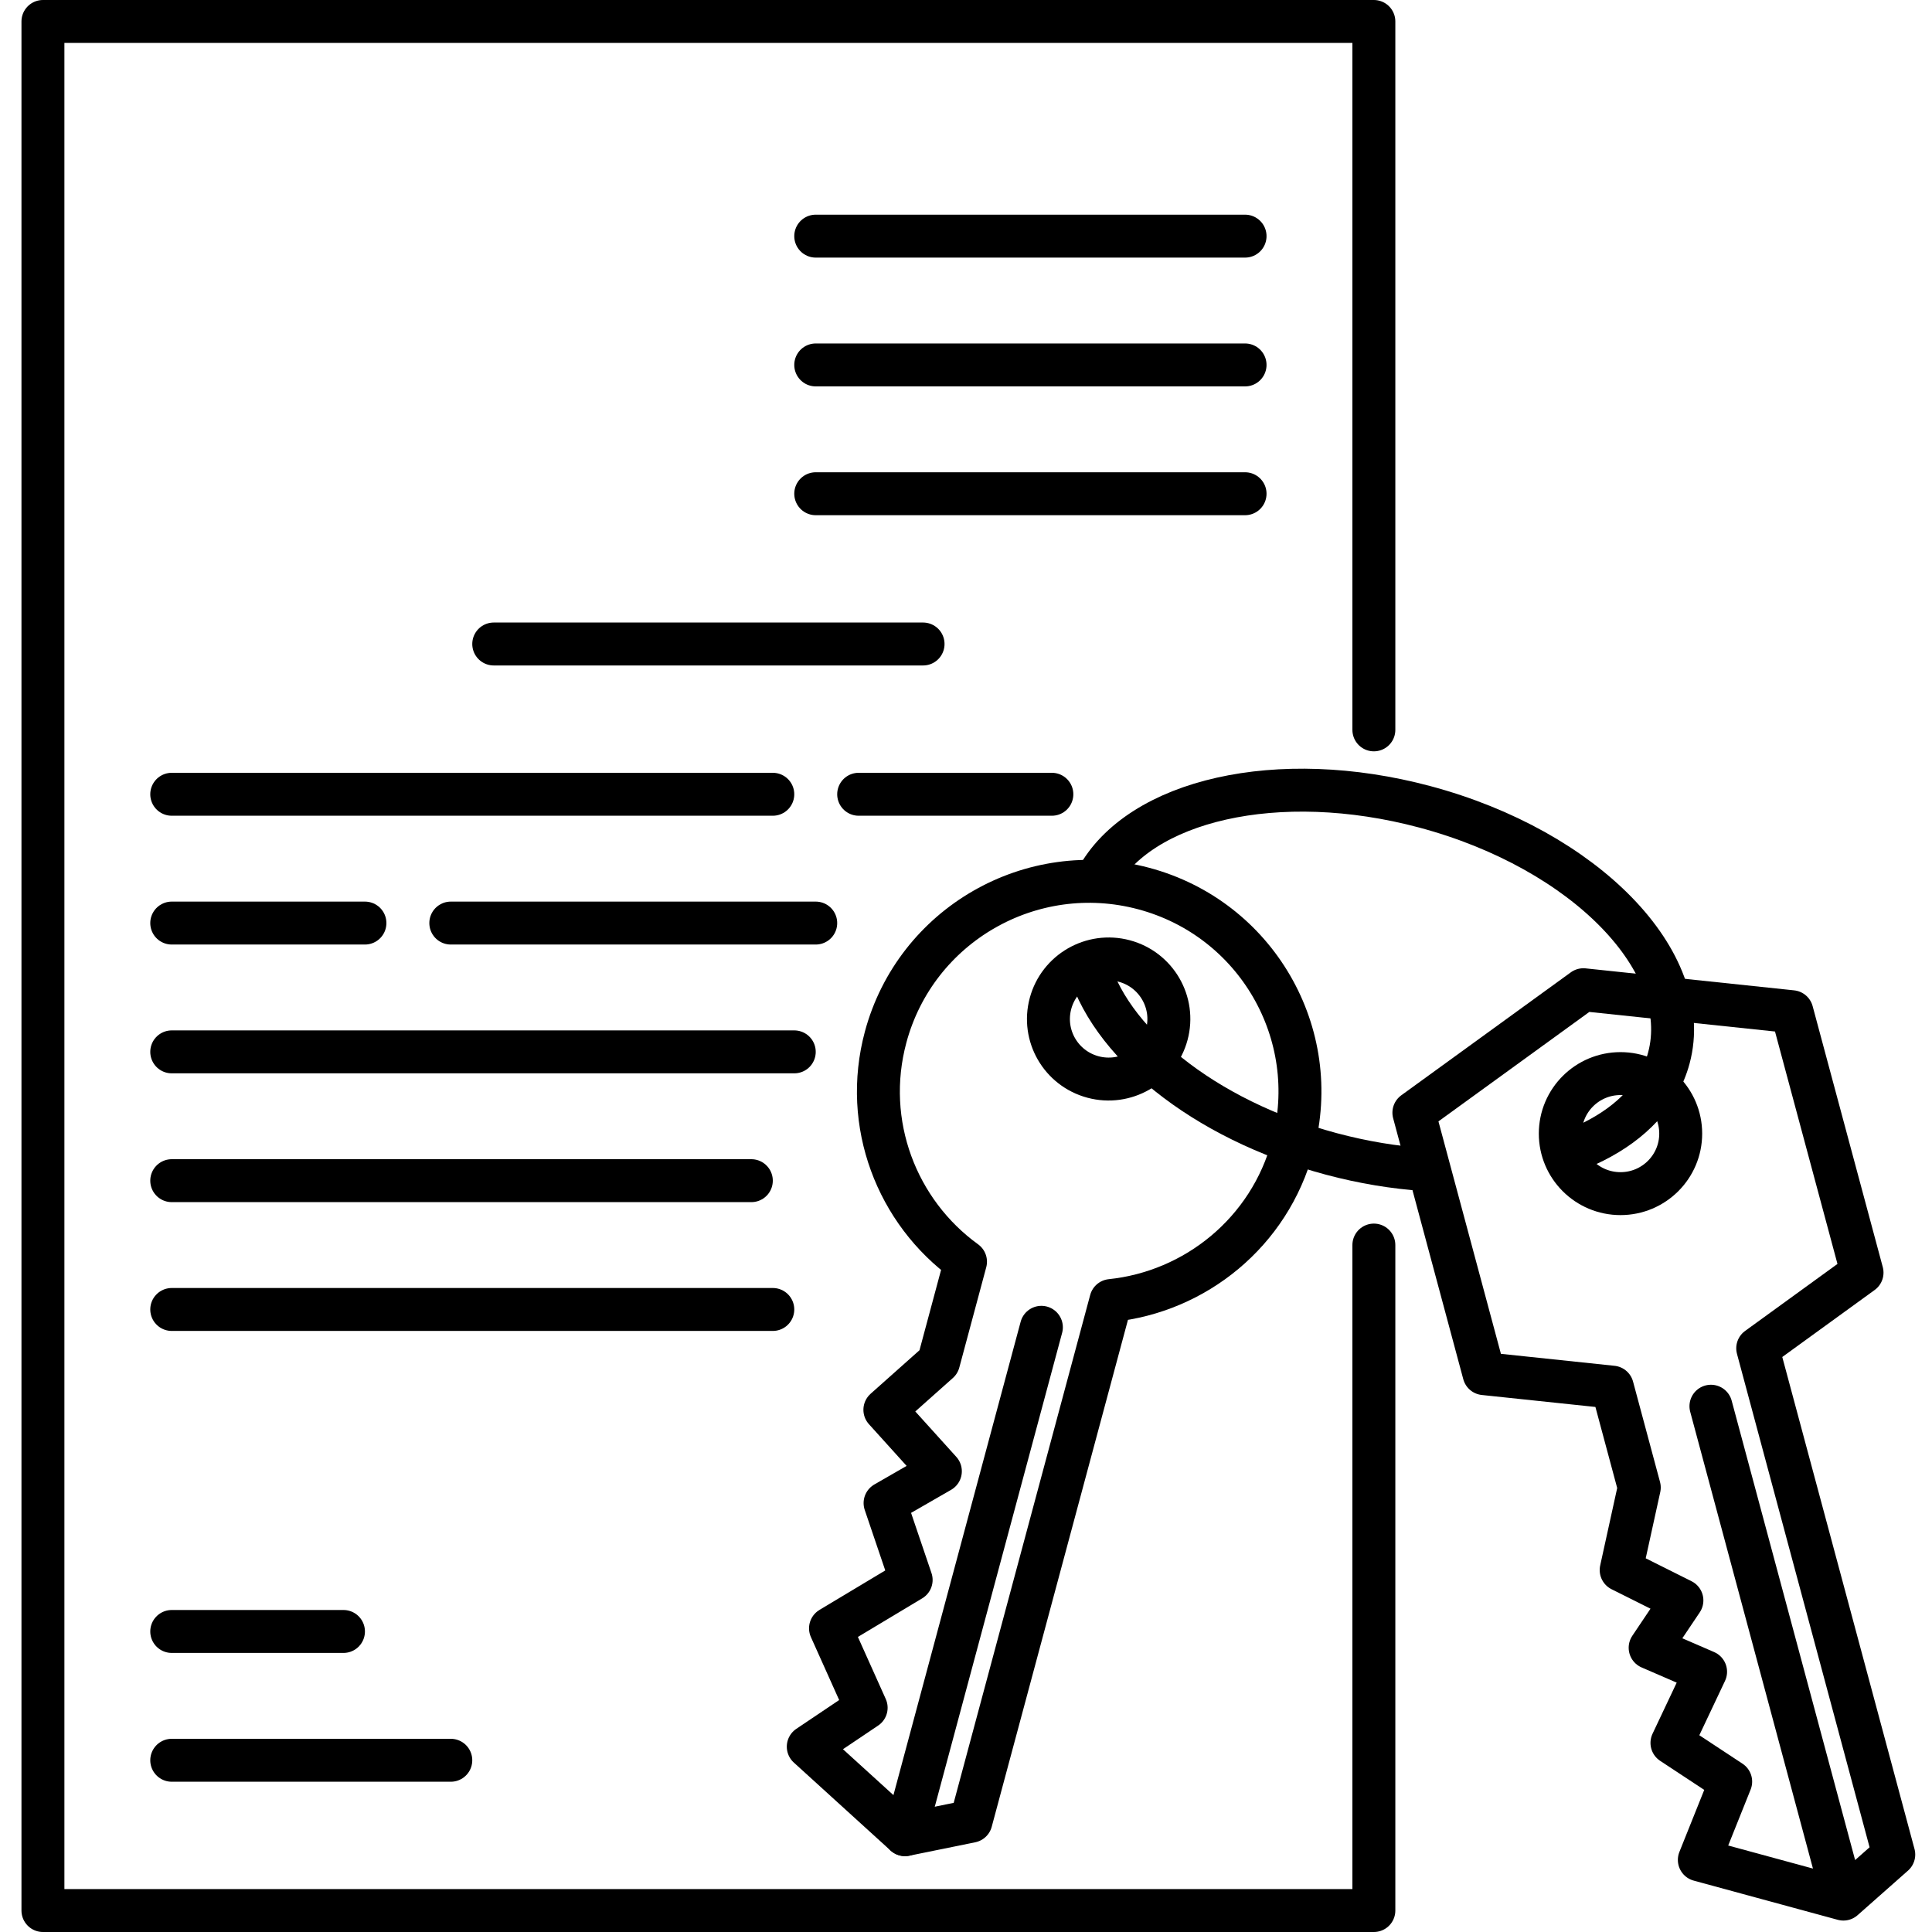<svg width="90" height="90" viewBox="0 0 90 90" fill="none" xmlns="http://www.w3.org/2000/svg">
<g clip-path="url(#clip0)">
<rect width="90" height="90" fill="none"/>
<path d="M64 34V1H2V89H64V58" stroke="black" stroke-width="2" stroke-linecap="round" stroke-linejoin="round"/>
<path d="M38 11L58 11" stroke="black" stroke-width="2" stroke-linecap="round" stroke-linejoin="round"/>
<path d="M38 17L58 17" stroke="black" stroke-width="2" stroke-linecap="round" stroke-linejoin="round"/>
<path d="M8 76H16" stroke="black" stroke-width="2" stroke-linecap="round" stroke-linejoin="round"/>
<path d="M8 82H21" stroke="black" stroke-width="2" stroke-linecap="round" stroke-linejoin="round"/>
<path d="M38 23L58 23" stroke="black" stroke-width="2" stroke-linecap="round" stroke-linejoin="round"/>
<path d="M23 30L43 30" stroke="black" stroke-width="2" stroke-linecap="round" stroke-linejoin="round"/>
<path d="M8 37H36" stroke="black" stroke-width="2" stroke-linecap="round" stroke-linejoin="round"/>
<path d="M8 61H36" stroke="black" stroke-width="2" stroke-linecap="round" stroke-linejoin="round"/>
<path d="M40 37H49" stroke="black" stroke-width="2" stroke-linecap="round" stroke-linejoin="round"/>
<path d="M8 43H17" stroke="black" stroke-width="2" stroke-linecap="round" stroke-linejoin="round"/>
<path d="M21 43H38" stroke="black" stroke-width="2" stroke-linecap="round" stroke-linejoin="round"/>
<path d="M8 49H37" stroke="black" stroke-width="2" stroke-linecap="round" stroke-linejoin="round"/>
<path d="M8 55L35 55" stroke="black" stroke-width="2" stroke-linecap="round" stroke-linejoin="round"/>
<path d="M60.22 53.379C59.137 57.411 55.68 60.177 51.751 60.584L45.232 84.84L42.16 85.466L37.652 81.367L40.349 79.554L38.688 75.854L42.445 73.6L41.23 70.019L43.806 68.536L41.221 65.674L43.722 63.447L44.977 58.775C41.778 56.463 40.172 52.344 41.256 48.313C42.659 43.092 48.042 39.993 53.279 41.392C58.516 42.791 61.624 48.158 60.22 53.379Z" stroke="black" stroke-width="2" stroke-linecap="round" stroke-linejoin="round"/>
<ellipse rx="2.804" ry="2.797" transform="matrix(0.966 0.258 -0.26 0.966 51.645 47.469)" stroke="black" stroke-width="2" stroke-linecap="round" stroke-linejoin="round"/>
<path d="M42.16 85.466L48.512 61.831" stroke="black" stroke-width="2" stroke-linecap="round" stroke-linejoin="round"/>
<path d="M85.872 88.467L88.219 86.392L81.881 62.809L86.741 59.284L83.474 47.129L73.761 46.105L65.864 51.833L69.131 63.989L75.108 64.619L76.364 69.294L75.52 73.138L78.35 74.553L76.87 76.758L79.453 77.877L77.886 81.191L80.622 82.994L79.161 86.641L85.872 88.467ZM85.872 88.467L79.702 65.507" stroke="black" stroke-width="2" stroke-linecap="round" stroke-linejoin="round"/>
<ellipse cx="75.489" cy="52.808" rx="2.805" ry="2.796" stroke="black" stroke-width="2" stroke-linecap="round" stroke-linejoin="round"/>
<path d="M66.368 54.483C64.964 54.389 63.502 54.15 62.022 53.755C56.028 52.154 51.569 48.472 50.648 44.776M72.849 53.755C74.843 53.078 76.391 51.976 77.228 50.524C77.451 50.136 77.624 49.724 77.741 49.288C78.941 44.823 73.849 39.583 66.368 37.584C59.528 35.757 53.06 37.271 51.083 40.956" stroke="black" stroke-width="2"/>
</g>
<defs>
<clipPath id="clip0">
<rect width="90" height="90" fill="none"/>
</clipPath>
</defs>
</svg>
